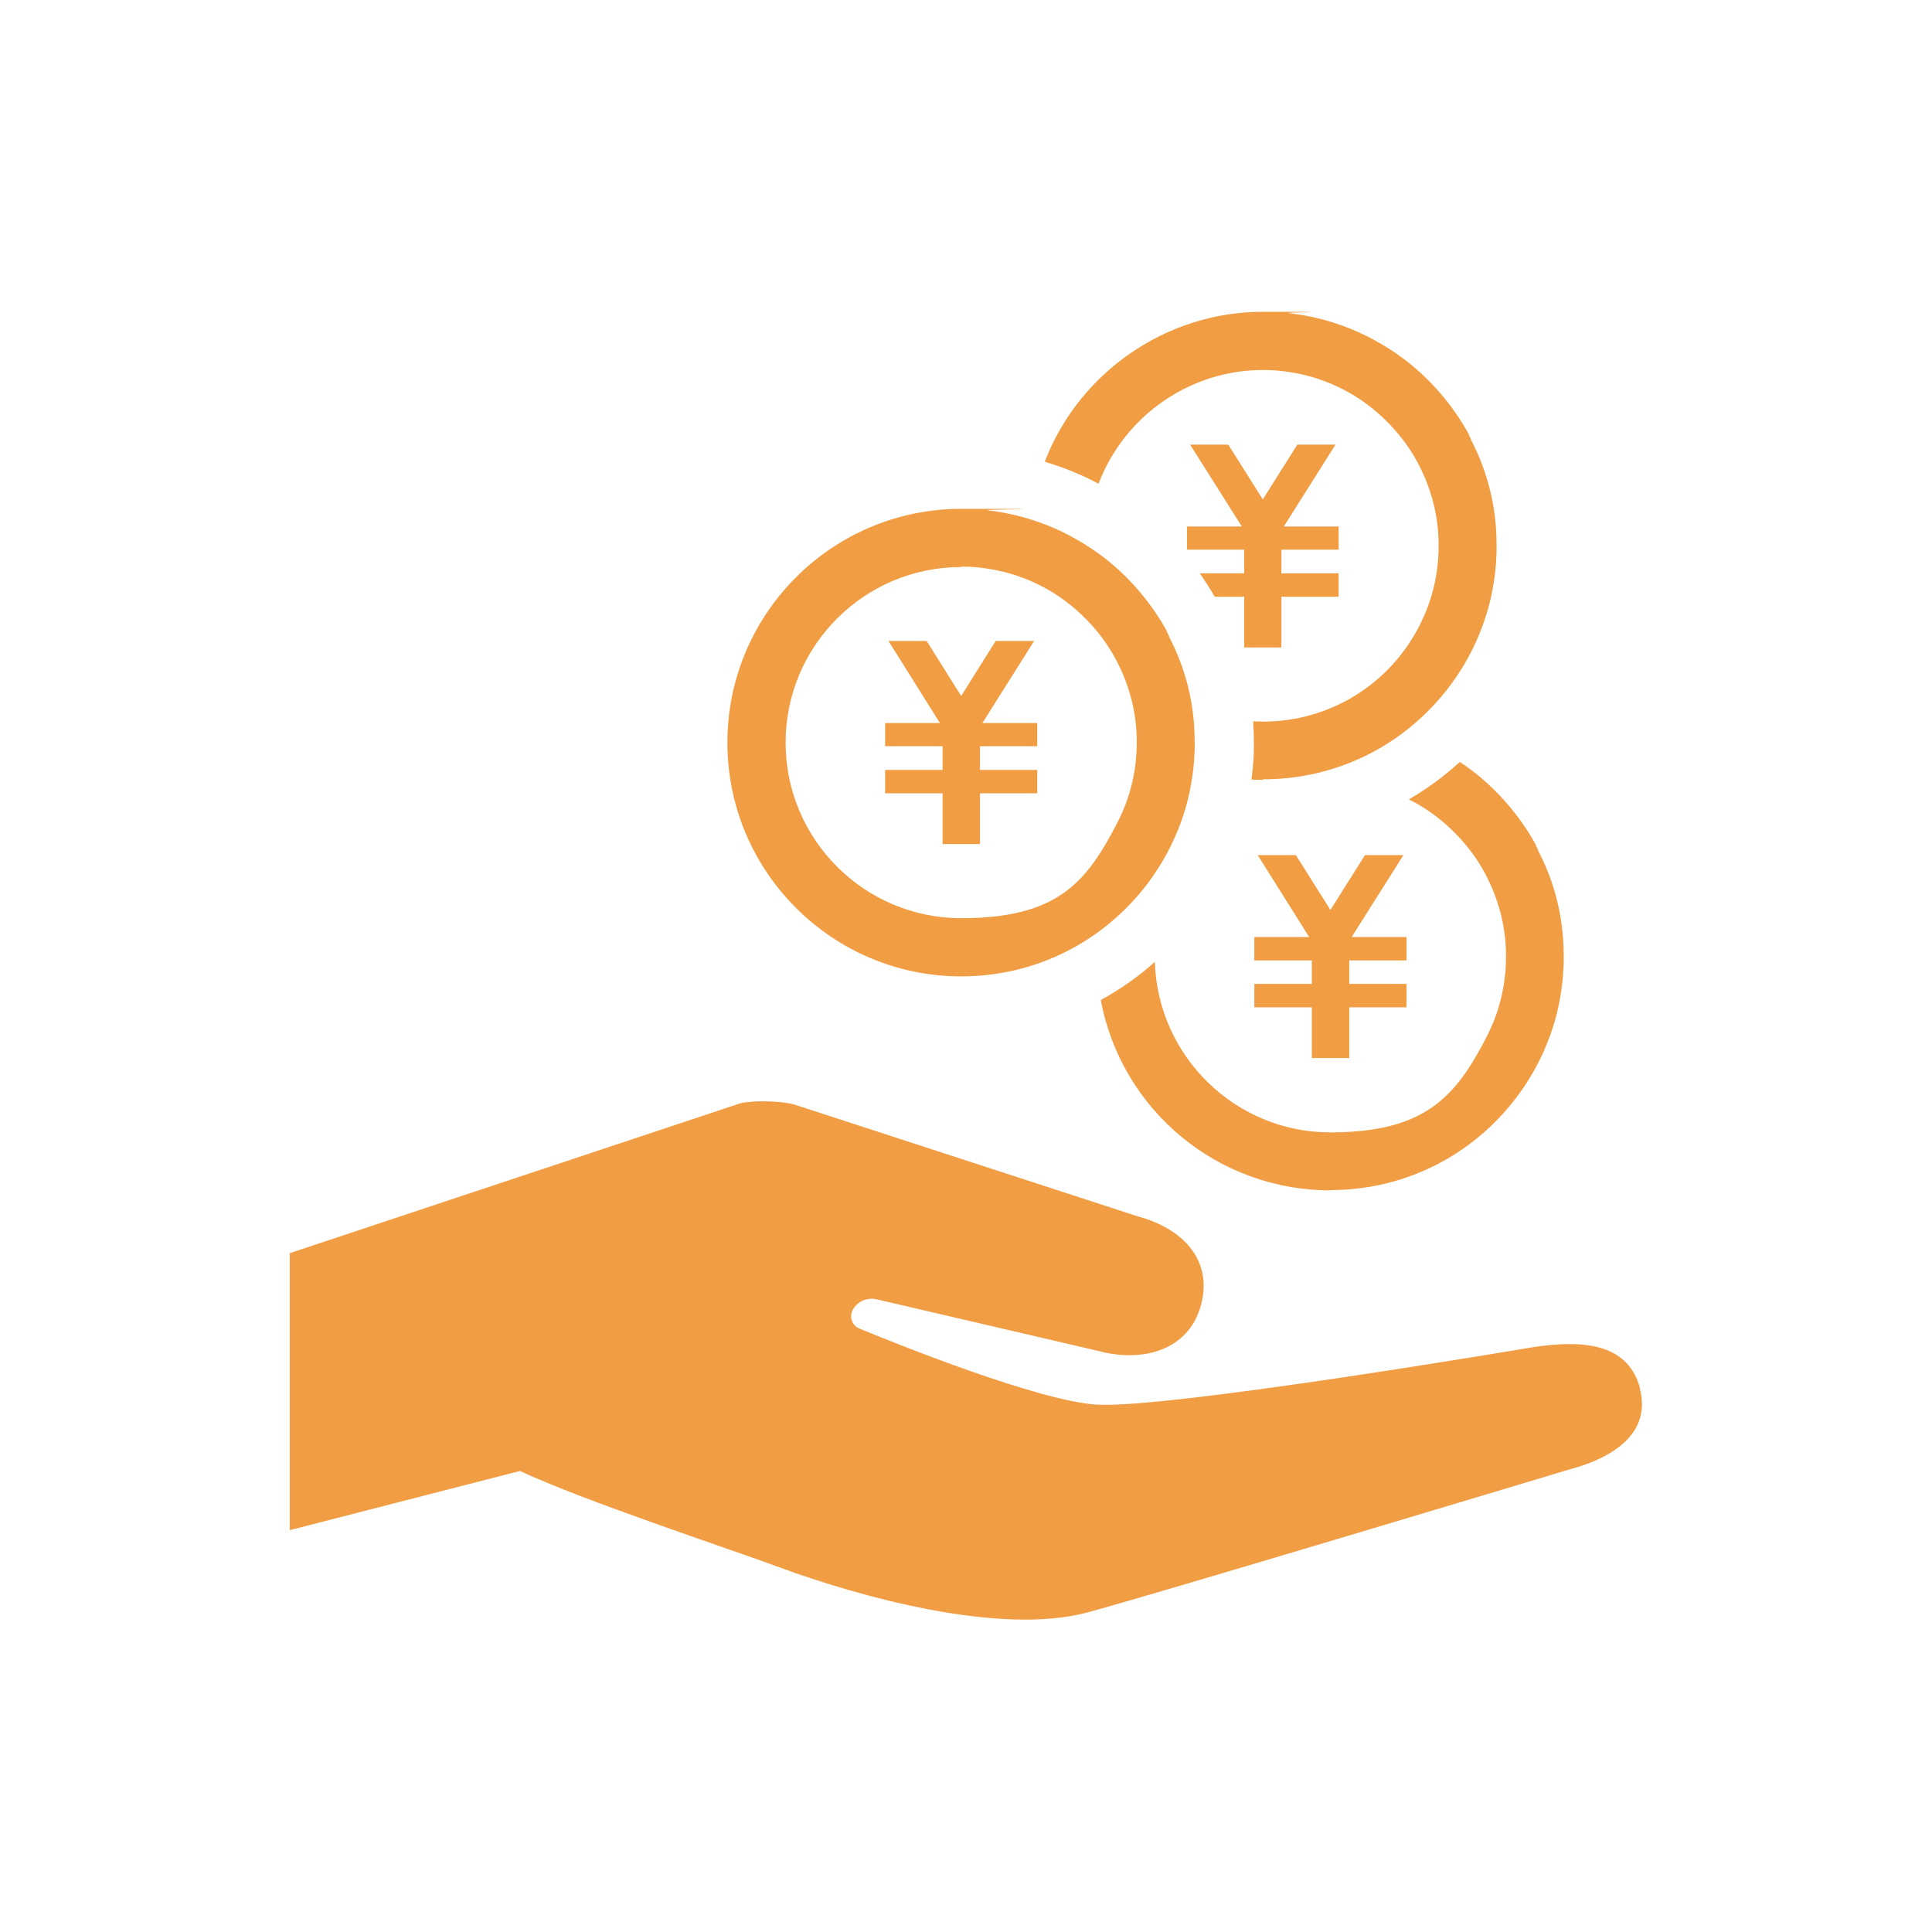 <svg width="112" height="112" viewBox="0 0 112 112" fill="none" xmlns="http://www.w3.org/2000/svg">
<path d="M95.074 80.486C94.388 77.882 91.798 77.644 88.816 78.106C88.816 78.106 67.508 81.718 63.504 81.424C60.144 81.172 52.29 78.036 49.812 77.014C49.406 76.846 49.224 76.356 49.42 75.964C49.672 75.46 50.246 75.194 50.806 75.32L63.672 78.316C66.276 79.016 68.922 78.26 69.622 75.656C70.322 73.052 68.572 71.218 65.968 70.518L46.018 64.022C45.22 63.812 43.694 63.784 42.938 63.952L16.8 72.646V88.704L30.142 85.274C33.852 87.01 42.238 89.768 45.262 90.888C49.644 92.498 57.89 94.85 63.028 93.478C66.458 92.568 90.916 85.204 90.916 85.204C93.52 84.518 95.746 83.09 95.06 80.486H95.074Z" fill="#F09D44"/>
<path d="M76.048 61.334V58.394H72.716V57.036H76.048V55.678H72.716V54.32H75.894L72.912 49.574H75.124L77.126 52.752L79.128 49.574H81.354L78.358 54.32H81.536V55.678H78.218V57.036H81.536V58.394H78.218V61.334H76.048Z" fill="#F09D44"/>
<path d="M77.126 69.006C70.602 69.006 65.016 64.372 63.812 57.974C64.932 57.358 65.996 56.616 66.948 55.762C67.116 61.236 71.61 65.646 77.126 65.646C82.642 65.646 84.392 63.546 86.156 60.158C86.464 59.556 86.73 58.926 86.912 58.268C87.178 57.358 87.304 56.406 87.304 55.454C87.304 54.502 87.304 55.286 87.304 55.188C87.276 54.04 87.052 52.92 86.646 51.856C86.31 50.974 85.862 50.134 85.288 49.378C84.602 48.468 83.776 47.67 82.838 47.026C82.474 46.774 82.082 46.55 81.676 46.34C82.74 45.724 83.72 44.996 84.63 44.17C84.882 44.338 85.134 44.52 85.358 44.688C86.856 45.836 88.13 47.334 89.04 48.986V49C89.04 49.014 89.04 49.028 89.04 49.028C89.082 49.112 89.124 49.182 89.166 49.266V49.308C89.992 50.89 90.468 52.57 90.608 54.334C90.636 54.712 90.65 55.076 90.65 55.44C90.65 55.804 90.65 55.986 90.622 56.294C90.622 56.378 90.622 56.476 90.608 56.56C90.524 57.554 90.342 58.534 90.048 59.472C89.838 60.144 89.572 60.802 89.264 61.432C88.886 62.188 88.438 62.916 87.934 63.588C85.344 67.018 81.396 68.992 77.112 68.992L77.126 69.006Z" fill="#F09D44"/>
<path d="M73.206 45.206C72.996 45.206 72.772 45.206 72.548 45.192C72.576 44.94 72.604 44.688 72.632 44.45C72.632 44.338 72.646 44.226 72.66 44.114C72.688 43.75 72.688 43.4 72.688 43.05C72.688 42.7 72.674 42.224 72.646 41.818C72.856 41.818 73.038 41.832 73.22 41.832C77.028 41.832 80.486 39.732 82.25 36.344C82.558 35.742 82.824 35.112 83.006 34.454C83.272 33.544 83.398 32.606 83.398 31.64C83.398 30.674 83.398 31.472 83.398 31.374C83.37 30.226 83.146 29.106 82.74 28.042C82.404 27.16 81.956 26.32 81.382 25.564C80.696 24.654 79.87 23.856 78.932 23.212C78.078 22.624 77.126 22.176 76.146 21.882C75.502 21.686 74.83 21.56 74.144 21.49C73.836 21.462 73.514 21.448 73.22 21.448C68.992 21.448 65.184 24.094 63.686 28.042C62.692 27.51 61.642 27.09 60.564 26.768C62.566 21.56 67.634 18.074 73.206 18.074C78.778 18.074 74.228 18.102 74.746 18.158C75.446 18.242 76.146 18.368 76.832 18.564C77.784 18.83 78.708 19.194 79.59 19.67C80.248 20.02 80.878 20.426 81.466 20.874C82.964 22.022 84.238 23.52 85.148 25.172V25.186C85.148 25.2 85.148 25.214 85.148 25.214C85.19 25.284 85.232 25.368 85.274 25.452V25.494C86.1 27.076 86.576 28.756 86.716 30.52C86.744 30.898 86.758 31.262 86.758 31.626C86.758 31.99 86.758 32.172 86.73 32.48C86.73 32.564 86.73 32.662 86.716 32.746C86.632 33.74 86.45 34.72 86.156 35.658C85.946 36.33 85.68 36.988 85.372 37.618C84.994 38.374 84.546 39.102 84.042 39.774C81.452 43.204 77.504 45.178 73.22 45.178L73.206 45.206Z" fill="#F09D44"/>
<path d="M54.642 48.93V45.99H51.31V44.632H54.642V43.26H51.31V41.916H54.488L51.506 37.156H53.718L55.72 40.348L57.722 37.156H59.948L56.952 41.916H60.13V43.26H56.812V44.632H60.13V45.99H56.812V48.93H54.642Z" fill="#F09D44"/>
<path d="M55.72 56.602C48.244 56.602 42.168 50.526 42.168 43.05C42.168 35.574 48.244 29.498 55.72 29.498C63.196 29.498 56.742 29.526 57.246 29.582C57.946 29.666 58.646 29.792 59.332 29.988C60.284 30.254 61.208 30.618 62.09 31.094C62.748 31.444 63.378 31.85 63.966 32.298C65.464 33.446 66.738 34.944 67.648 36.596V36.61C67.648 36.624 67.648 36.638 67.648 36.638C67.69 36.708 67.732 36.792 67.774 36.876V36.918C68.6 38.5 69.076 40.18 69.216 41.944C69.244 42.322 69.258 42.686 69.258 43.05C69.258 43.414 69.258 43.596 69.23 43.904C69.23 43.988 69.23 44.086 69.216 44.17C69.132 45.164 68.95 46.144 68.656 47.082C68.446 47.754 68.18 48.412 67.872 49.042C67.494 49.798 67.046 50.526 66.542 51.198C63.952 54.628 60.004 56.602 55.72 56.602ZM55.72 32.872C50.106 32.872 45.542 37.436 45.542 43.05C45.542 48.664 50.106 53.228 55.72 53.228C61.334 53.228 62.986 51.128 64.75 47.74C65.058 47.138 65.324 46.508 65.506 45.85C65.772 44.94 65.898 43.988 65.898 43.036C65.898 42.084 65.898 42.868 65.898 42.77C65.87 41.622 65.646 40.502 65.24 39.438C64.904 38.556 64.442 37.716 63.882 36.96C63.196 36.05 62.37 35.252 61.432 34.608C60.578 34.02 59.626 33.572 58.646 33.278C58.002 33.082 57.33 32.956 56.644 32.886C56.336 32.858 56.014 32.844 55.72 32.844V32.872Z" fill="#F09D44"/>
<path d="M72.128 37.534V34.594H70.42C70.154 34.132 69.86 33.684 69.552 33.236H72.128V31.864H68.81V30.52H71.988L68.992 25.774H71.204L73.206 28.952L75.208 25.774H77.42L74.424 30.52H77.602V31.864H74.284V33.236H77.602V34.594H74.284V37.534H72.114H72.128Z" fill="#F09D44"/>
</svg>
